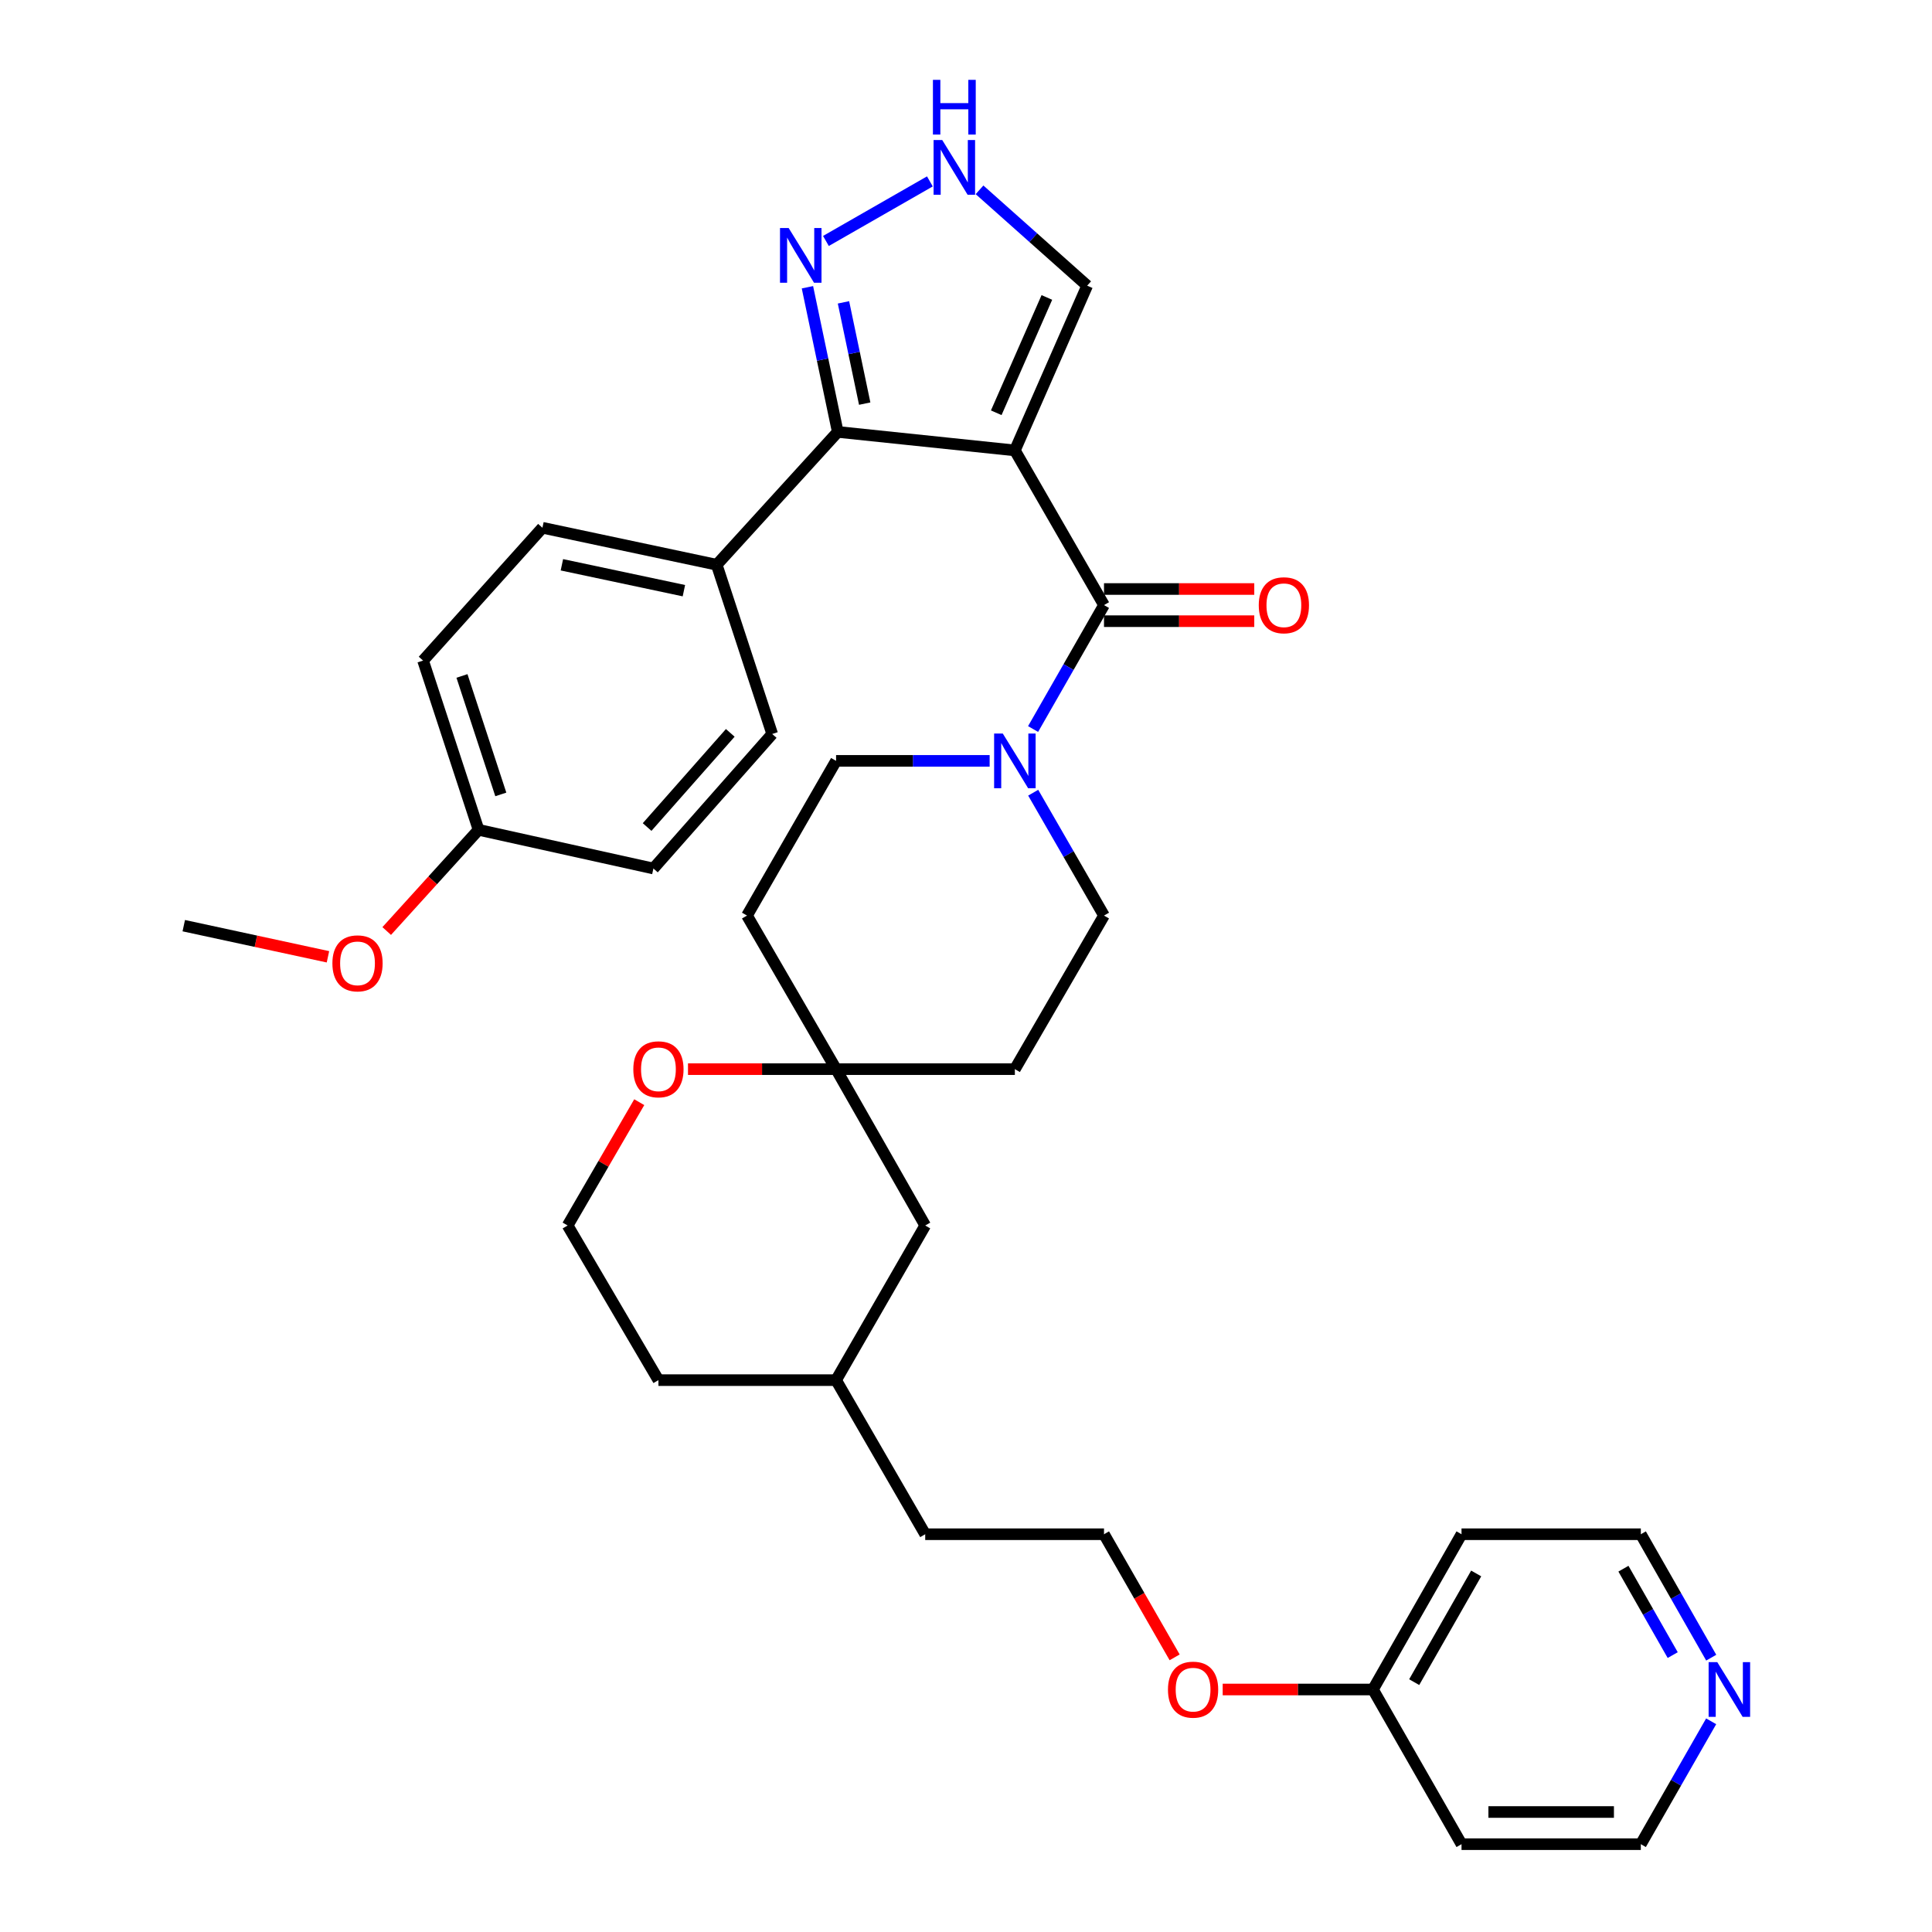 <?xml version='1.0' encoding='iso-8859-1'?>
<svg version='1.1' baseProfile='full'
              xmlns='http://www.w3.org/2000/svg'
                      xmlns:rdkit='http://www.rdkit.org/xml'
                      xmlns:xlink='http://www.w3.org/1999/xlink'
                  xml:space='preserve'
width='1000px' height='1000px' viewBox='0 0 1000 1000'>
<!-- END OF HEADER -->
<rect style='opacity:1.0;fill:#FFFFFF;stroke:none' width='1000' height='1000' x='0' y='0'> </rect>
<path class='bond-0' d='M 525.293,233.129 L 571.429,313.196' style='fill:none;fill-rule:evenodd;stroke:#000000;stroke-width:6px;stroke-linecap:butt;stroke-linejoin:miter;stroke-opacity:1' />
<path class='bond-1' d='M 525.293,233.129 L 433.623,223.561' style='fill:none;fill-rule:evenodd;stroke:#000000;stroke-width:6px;stroke-linecap:butt;stroke-linejoin:miter;stroke-opacity:1' />
<path class='bond-5' d='M 525.293,233.129 L 562.722,147.862' style='fill:none;fill-rule:evenodd;stroke:#000000;stroke-width:6px;stroke-linecap:butt;stroke-linejoin:miter;stroke-opacity:1' />
<path class='bond-5' d='M 515.656,213.645 L 541.856,153.958' style='fill:none;fill-rule:evenodd;stroke:#000000;stroke-width:6px;stroke-linecap:butt;stroke-linejoin:miter;stroke-opacity:1' />
<path class='bond-2' d='M 571.429,313.196 L 553.076,345.27' style='fill:none;fill-rule:evenodd;stroke:#000000;stroke-width:6px;stroke-linecap:butt;stroke-linejoin:miter;stroke-opacity:1' />
<path class='bond-2' d='M 553.076,345.27 L 534.724,377.345' style='fill:none;fill-rule:evenodd;stroke:#0000FF;stroke-width:6px;stroke-linecap:butt;stroke-linejoin:miter;stroke-opacity:1' />
<path class='bond-8' d='M 571.429,321.524 L 610.317,321.524' style='fill:none;fill-rule:evenodd;stroke:#000000;stroke-width:6px;stroke-linecap:butt;stroke-linejoin:miter;stroke-opacity:1' />
<path class='bond-8' d='M 610.317,321.524 L 649.206,321.524' style='fill:none;fill-rule:evenodd;stroke:#FF0000;stroke-width:6px;stroke-linecap:butt;stroke-linejoin:miter;stroke-opacity:1' />
<path class='bond-8' d='M 571.429,304.868 L 610.317,304.868' style='fill:none;fill-rule:evenodd;stroke:#000000;stroke-width:6px;stroke-linecap:butt;stroke-linejoin:miter;stroke-opacity:1' />
<path class='bond-8' d='M 610.317,304.868 L 649.206,304.868' style='fill:none;fill-rule:evenodd;stroke:#FF0000;stroke-width:6px;stroke-linecap:butt;stroke-linejoin:miter;stroke-opacity:1' />
<path class='bond-3' d='M 433.623,223.561 L 425.774,186.121' style='fill:none;fill-rule:evenodd;stroke:#000000;stroke-width:6px;stroke-linecap:butt;stroke-linejoin:miter;stroke-opacity:1' />
<path class='bond-3' d='M 425.774,186.121 L 417.926,148.681' style='fill:none;fill-rule:evenodd;stroke:#0000FF;stroke-width:6px;stroke-linecap:butt;stroke-linejoin:miter;stroke-opacity:1' />
<path class='bond-3' d='M 447.569,208.912 L 442.076,182.704' style='fill:none;fill-rule:evenodd;stroke:#000000;stroke-width:6px;stroke-linecap:butt;stroke-linejoin:miter;stroke-opacity:1' />
<path class='bond-3' d='M 442.076,182.704 L 436.582,156.496' style='fill:none;fill-rule:evenodd;stroke:#0000FF;stroke-width:6px;stroke-linecap:butt;stroke-linejoin:miter;stroke-opacity:1' />
<path class='bond-7' d='M 433.623,223.561 L 370.97,292.312' style='fill:none;fill-rule:evenodd;stroke:#000000;stroke-width:6px;stroke-linecap:butt;stroke-linejoin:miter;stroke-opacity:1' />
<path class='bond-9' d='M 512.239,393.827 L 472.496,393.827' style='fill:none;fill-rule:evenodd;stroke:#0000FF;stroke-width:6px;stroke-linecap:butt;stroke-linejoin:miter;stroke-opacity:1' />
<path class='bond-9' d='M 472.496,393.827 L 432.753,393.827' style='fill:none;fill-rule:evenodd;stroke:#000000;stroke-width:6px;stroke-linecap:butt;stroke-linejoin:miter;stroke-opacity:1' />
<path class='bond-10' d='M 534.783,410.298 L 553.106,442.096' style='fill:none;fill-rule:evenodd;stroke:#0000FF;stroke-width:6px;stroke-linecap:butt;stroke-linejoin:miter;stroke-opacity:1' />
<path class='bond-10' d='M 553.106,442.096 L 571.429,473.894' style='fill:none;fill-rule:evenodd;stroke:#000000;stroke-width:6px;stroke-linecap:butt;stroke-linejoin:miter;stroke-opacity:1' />
<path class='bond-34' d='M 427.499,124.722 L 481.307,93.894' style='fill:none;fill-rule:evenodd;stroke:#0000FF;stroke-width:6px;stroke-linecap:butt;stroke-linejoin:miter;stroke-opacity:1' />
<path class='bond-4' d='M 507.004,98.255 L 534.863,123.058' style='fill:none;fill-rule:evenodd;stroke:#0000FF;stroke-width:6px;stroke-linecap:butt;stroke-linejoin:miter;stroke-opacity:1' />
<path class='bond-4' d='M 534.863,123.058 L 562.722,147.862' style='fill:none;fill-rule:evenodd;stroke:#000000;stroke-width:6px;stroke-linecap:butt;stroke-linejoin:miter;stroke-opacity:1' />
<path class='bond-6' d='M 432.753,553.387 L 525.293,553.387' style='fill:none;fill-rule:evenodd;stroke:#000000;stroke-width:6px;stroke-linecap:butt;stroke-linejoin:miter;stroke-opacity:1' />
<path class='bond-11' d='M 432.753,553.387 L 394.428,553.387' style='fill:none;fill-rule:evenodd;stroke:#000000;stroke-width:6px;stroke-linecap:butt;stroke-linejoin:miter;stroke-opacity:1' />
<path class='bond-11' d='M 394.428,553.387 L 356.104,553.387' style='fill:none;fill-rule:evenodd;stroke:#FF0000;stroke-width:6px;stroke-linecap:butt;stroke-linejoin:miter;stroke-opacity:1' />
<path class='bond-17' d='M 432.753,553.387 L 478.889,634.315' style='fill:none;fill-rule:evenodd;stroke:#000000;stroke-width:6px;stroke-linecap:butt;stroke-linejoin:miter;stroke-opacity:1' />
<path class='bond-36' d='M 432.753,553.387 L 386.645,473.894' style='fill:none;fill-rule:evenodd;stroke:#000000;stroke-width:6px;stroke-linecap:butt;stroke-linejoin:miter;stroke-opacity:1' />
<path class='bond-15' d='M 370.97,292.312 L 280.762,273.167' style='fill:none;fill-rule:evenodd;stroke:#000000;stroke-width:6px;stroke-linecap:butt;stroke-linejoin:miter;stroke-opacity:1' />
<path class='bond-15' d='M 353.981,305.733 L 290.835,292.332' style='fill:none;fill-rule:evenodd;stroke:#000000;stroke-width:6px;stroke-linecap:butt;stroke-linejoin:miter;stroke-opacity:1' />
<path class='bond-16' d='M 370.97,292.312 L 399.692,379.911' style='fill:none;fill-rule:evenodd;stroke:#000000;stroke-width:6px;stroke-linecap:butt;stroke-linejoin:miter;stroke-opacity:1' />
<path class='bond-13' d='M 432.753,393.827 L 386.645,473.894' style='fill:none;fill-rule:evenodd;stroke:#000000;stroke-width:6px;stroke-linecap:butt;stroke-linejoin:miter;stroke-opacity:1' />
<path class='bond-12' d='M 571.429,473.894 L 525.293,553.387' style='fill:none;fill-rule:evenodd;stroke:#000000;stroke-width:6px;stroke-linecap:butt;stroke-linejoin:miter;stroke-opacity:1' />
<path class='bond-22' d='M 330.875,570.487 L 312.342,602.401' style='fill:none;fill-rule:evenodd;stroke:#FF0000;stroke-width:6px;stroke-linecap:butt;stroke-linejoin:miter;stroke-opacity:1' />
<path class='bond-22' d='M 312.342,602.401 L 293.809,634.315' style='fill:none;fill-rule:evenodd;stroke:#000000;stroke-width:6px;stroke-linecap:butt;stroke-linejoin:miter;stroke-opacity:1' />
<path class='bond-14' d='M 885.726,858.006 L 867.508,826.061' style='fill:none;fill-rule:evenodd;stroke:#0000FF;stroke-width:6px;stroke-linecap:butt;stroke-linejoin:miter;stroke-opacity:1' />
<path class='bond-14' d='M 867.508,826.061 L 849.289,794.116' style='fill:none;fill-rule:evenodd;stroke:#000000;stroke-width:6px;stroke-linecap:butt;stroke-linejoin:miter;stroke-opacity:1' />
<path class='bond-14' d='M 865.792,856.673 L 853.039,834.312' style='fill:none;fill-rule:evenodd;stroke:#0000FF;stroke-width:6px;stroke-linecap:butt;stroke-linejoin:miter;stroke-opacity:1' />
<path class='bond-14' d='M 853.039,834.312 L 840.287,811.95' style='fill:none;fill-rule:evenodd;stroke:#000000;stroke-width:6px;stroke-linecap:butt;stroke-linejoin:miter;stroke-opacity:1' />
<path class='bond-38' d='M 885.695,890.945 L 867.492,922.745' style='fill:none;fill-rule:evenodd;stroke:#0000FF;stroke-width:6px;stroke-linecap:butt;stroke-linejoin:miter;stroke-opacity:1' />
<path class='bond-38' d='M 867.492,922.745 L 849.289,954.545' style='fill:none;fill-rule:evenodd;stroke:#000000;stroke-width:6px;stroke-linecap:butt;stroke-linejoin:miter;stroke-opacity:1' />
<path class='bond-20' d='M 280.762,273.167 L 218.979,341.918' style='fill:none;fill-rule:evenodd;stroke:#000000;stroke-width:6px;stroke-linecap:butt;stroke-linejoin:miter;stroke-opacity:1' />
<path class='bond-21' d='M 399.692,379.911 L 338.205,449.54' style='fill:none;fill-rule:evenodd;stroke:#000000;stroke-width:6px;stroke-linecap:butt;stroke-linejoin:miter;stroke-opacity:1' />
<path class='bond-21' d='M 377.984,379.331 L 334.943,428.071' style='fill:none;fill-rule:evenodd;stroke:#000000;stroke-width:6px;stroke-linecap:butt;stroke-linejoin:miter;stroke-opacity:1' />
<path class='bond-28' d='M 478.889,634.315 L 432.753,714.354' style='fill:none;fill-rule:evenodd;stroke:#000000;stroke-width:6px;stroke-linecap:butt;stroke-linejoin:miter;stroke-opacity:1' />
<path class='bond-18' d='M 710.641,874.479 L 671.753,874.479' style='fill:none;fill-rule:evenodd;stroke:#000000;stroke-width:6px;stroke-linecap:butt;stroke-linejoin:miter;stroke-opacity:1' />
<path class='bond-18' d='M 671.753,874.479 L 632.864,874.479' style='fill:none;fill-rule:evenodd;stroke:#FF0000;stroke-width:6px;stroke-linecap:butt;stroke-linejoin:miter;stroke-opacity:1' />
<path class='bond-23' d='M 710.641,874.479 L 756.481,954.545' style='fill:none;fill-rule:evenodd;stroke:#000000;stroke-width:6px;stroke-linecap:butt;stroke-linejoin:miter;stroke-opacity:1' />
<path class='bond-24' d='M 710.641,874.479 L 756.481,794.116' style='fill:none;fill-rule:evenodd;stroke:#000000;stroke-width:6px;stroke-linecap:butt;stroke-linejoin:miter;stroke-opacity:1' />
<path class='bond-24' d='M 731.985,870.676 L 764.073,814.422' style='fill:none;fill-rule:evenodd;stroke:#000000;stroke-width:6px;stroke-linecap:butt;stroke-linejoin:miter;stroke-opacity:1' />
<path class='bond-19' d='M 247.701,429.516 L 338.205,449.54' style='fill:none;fill-rule:evenodd;stroke:#000000;stroke-width:6px;stroke-linecap:butt;stroke-linejoin:miter;stroke-opacity:1' />
<path class='bond-27' d='M 247.701,429.516 L 223.931,455.705' style='fill:none;fill-rule:evenodd;stroke:#000000;stroke-width:6px;stroke-linecap:butt;stroke-linejoin:miter;stroke-opacity:1' />
<path class='bond-27' d='M 223.931,455.705 L 200.161,481.894' style='fill:none;fill-rule:evenodd;stroke:#FF0000;stroke-width:6px;stroke-linecap:butt;stroke-linejoin:miter;stroke-opacity:1' />
<path class='bond-35' d='M 247.701,429.516 L 218.979,341.918' style='fill:none;fill-rule:evenodd;stroke:#000000;stroke-width:6px;stroke-linecap:butt;stroke-linejoin:miter;stroke-opacity:1' />
<path class='bond-35' d='M 259.219,411.187 L 239.114,349.868' style='fill:none;fill-rule:evenodd;stroke:#000000;stroke-width:6px;stroke-linecap:butt;stroke-linejoin:miter;stroke-opacity:1' />
<path class='bond-37' d='M 293.809,634.315 L 340.805,714.354' style='fill:none;fill-rule:evenodd;stroke:#000000;stroke-width:6px;stroke-linecap:butt;stroke-linejoin:miter;stroke-opacity:1' />
<path class='bond-29' d='M 756.481,954.545 L 849.289,954.545' style='fill:none;fill-rule:evenodd;stroke:#000000;stroke-width:6px;stroke-linecap:butt;stroke-linejoin:miter;stroke-opacity:1' />
<path class='bond-29' d='M 770.402,937.89 L 835.368,937.89' style='fill:none;fill-rule:evenodd;stroke:#000000;stroke-width:6px;stroke-linecap:butt;stroke-linejoin:miter;stroke-opacity:1' />
<path class='bond-30' d='M 756.481,794.116 L 849.289,794.116' style='fill:none;fill-rule:evenodd;stroke:#000000;stroke-width:6px;stroke-linecap:butt;stroke-linejoin:miter;stroke-opacity:1' />
<path class='bond-25' d='M 607.992,857.842 L 589.71,825.979' style='fill:none;fill-rule:evenodd;stroke:#FF0000;stroke-width:6px;stroke-linecap:butt;stroke-linejoin:miter;stroke-opacity:1' />
<path class='bond-25' d='M 589.71,825.979 L 571.429,794.116' style='fill:none;fill-rule:evenodd;stroke:#000000;stroke-width:6px;stroke-linecap:butt;stroke-linejoin:miter;stroke-opacity:1' />
<path class='bond-26' d='M 571.429,794.116 L 478.889,794.116' style='fill:none;fill-rule:evenodd;stroke:#000000;stroke-width:6px;stroke-linecap:butt;stroke-linejoin:miter;stroke-opacity:1' />
<path class='bond-33' d='M 169.748,495.24 L 132.433,487.181' style='fill:none;fill-rule:evenodd;stroke:#FF0000;stroke-width:6px;stroke-linecap:butt;stroke-linejoin:miter;stroke-opacity:1' />
<path class='bond-33' d='M 132.433,487.181 L 95.117,479.122' style='fill:none;fill-rule:evenodd;stroke:#000000;stroke-width:6px;stroke-linecap:butt;stroke-linejoin:miter;stroke-opacity:1' />
<path class='bond-31' d='M 432.753,714.354 L 478.889,794.116' style='fill:none;fill-rule:evenodd;stroke:#000000;stroke-width:6px;stroke-linecap:butt;stroke-linejoin:miter;stroke-opacity:1' />
<path class='bond-32' d='M 432.753,714.354 L 340.805,714.354' style='fill:none;fill-rule:evenodd;stroke:#000000;stroke-width:6px;stroke-linecap:butt;stroke-linejoin:miter;stroke-opacity:1' />
<path  class='atom-3' d='M 519.033 379.667
L 528.313 394.667
Q 529.233 396.147, 530.713 398.827
Q 532.193 401.507, 532.273 401.667
L 532.273 379.667
L 536.033 379.667
L 536.033 407.987
L 532.153 407.987
L 522.193 391.587
Q 521.033 389.667, 519.793 387.467
Q 518.593 385.267, 518.233 384.587
L 518.233 407.987
L 514.553 407.987
L 514.553 379.667
L 519.033 379.667
' fill='#0000FF'/>
<path  class='atom-4' d='M 408.209 118.027
L 417.489 133.027
Q 418.409 134.507, 419.889 137.187
Q 421.369 139.867, 421.449 140.027
L 421.449 118.027
L 425.209 118.027
L 425.209 146.347
L 421.329 146.347
L 411.369 129.947
Q 410.209 128.027, 408.969 125.827
Q 407.769 123.627, 407.409 122.947
L 407.409 146.347
L 403.729 146.347
L 403.729 118.027
L 408.209 118.027
' fill='#0000FF'/>
<path  class='atom-5' d='M 487.702 72.484
L 496.982 87.484
Q 497.902 88.964, 499.382 91.644
Q 500.862 94.324, 500.942 94.484
L 500.942 72.484
L 504.702 72.484
L 504.702 100.804
L 500.822 100.804
L 490.862 84.404
Q 489.702 82.484, 488.462 80.284
Q 487.262 78.084, 486.902 77.404
L 486.902 100.804
L 483.222 100.804
L 483.222 72.484
L 487.702 72.484
' fill='#0000FF'/>
<path  class='atom-5' d='M 482.882 41.332
L 486.722 41.332
L 486.722 53.372
L 501.202 53.372
L 501.202 41.332
L 505.042 41.332
L 505.042 69.652
L 501.202 69.652
L 501.202 56.572
L 486.722 56.572
L 486.722 69.652
L 482.882 69.652
L 482.882 41.332
' fill='#0000FF'/>
<path  class='atom-9' d='M 651.533 313.276
Q 651.533 306.476, 654.893 302.676
Q 658.253 298.876, 664.533 298.876
Q 670.813 298.876, 674.173 302.676
Q 677.533 306.476, 677.533 313.276
Q 677.533 320.156, 674.133 324.076
Q 670.733 327.956, 664.533 327.956
Q 658.293 327.956, 654.893 324.076
Q 651.533 320.196, 651.533 313.276
M 664.533 324.756
Q 668.853 324.756, 671.173 321.876
Q 673.533 318.956, 673.533 313.276
Q 673.533 307.716, 671.173 304.916
Q 668.853 302.076, 664.533 302.076
Q 660.213 302.076, 657.853 304.876
Q 655.533 307.676, 655.533 313.276
Q 655.533 318.996, 657.853 321.876
Q 660.213 324.756, 664.533 324.756
' fill='#FF0000'/>
<path  class='atom-12' d='M 327.805 553.467
Q 327.805 546.667, 331.165 542.867
Q 334.525 539.067, 340.805 539.067
Q 347.085 539.067, 350.445 542.867
Q 353.805 546.667, 353.805 553.467
Q 353.805 560.347, 350.405 564.267
Q 347.005 568.147, 340.805 568.147
Q 334.565 568.147, 331.165 564.267
Q 327.805 560.387, 327.805 553.467
M 340.805 564.947
Q 345.125 564.947, 347.445 562.067
Q 349.805 559.147, 349.805 553.467
Q 349.805 547.907, 347.445 545.107
Q 345.125 542.267, 340.805 542.267
Q 336.485 542.267, 334.125 545.067
Q 331.805 547.867, 331.805 553.467
Q 331.805 559.187, 334.125 562.067
Q 336.485 564.947, 340.805 564.947
' fill='#FF0000'/>
<path  class='atom-15' d='M 888.86 860.319
L 898.14 875.319
Q 899.06 876.799, 900.54 879.479
Q 902.02 882.159, 902.1 882.319
L 902.1 860.319
L 905.86 860.319
L 905.86 888.639
L 901.98 888.639
L 892.02 872.239
Q 890.86 870.319, 889.62 868.119
Q 888.42 865.919, 888.06 865.239
L 888.06 888.639
L 884.38 888.639
L 884.38 860.319
L 888.86 860.319
' fill='#0000FF'/>
<path  class='atom-26' d='M 604.537 874.559
Q 604.537 867.759, 607.897 863.959
Q 611.257 860.159, 617.537 860.159
Q 623.817 860.159, 627.177 863.959
Q 630.537 867.759, 630.537 874.559
Q 630.537 881.439, 627.137 885.359
Q 623.737 889.239, 617.537 889.239
Q 611.297 889.239, 607.897 885.359
Q 604.537 881.479, 604.537 874.559
M 617.537 886.039
Q 621.857 886.039, 624.177 883.159
Q 626.537 880.239, 626.537 874.559
Q 626.537 868.999, 624.177 866.199
Q 621.857 863.359, 617.537 863.359
Q 613.217 863.359, 610.857 866.159
Q 608.537 868.959, 608.537 874.559
Q 608.537 880.279, 610.857 883.159
Q 613.217 886.039, 617.537 886.039
' fill='#FF0000'/>
<path  class='atom-28' d='M 172.048 498.624
Q 172.048 491.824, 175.408 488.024
Q 178.768 484.224, 185.048 484.224
Q 191.328 484.224, 194.688 488.024
Q 198.048 491.824, 198.048 498.624
Q 198.048 505.504, 194.648 509.424
Q 191.248 513.304, 185.048 513.304
Q 178.808 513.304, 175.408 509.424
Q 172.048 505.544, 172.048 498.624
M 185.048 510.104
Q 189.368 510.104, 191.688 507.224
Q 194.048 504.304, 194.048 498.624
Q 194.048 493.064, 191.688 490.264
Q 189.368 487.424, 185.048 487.424
Q 180.728 487.424, 178.368 490.224
Q 176.048 493.024, 176.048 498.624
Q 176.048 504.344, 178.368 507.224
Q 180.728 510.104, 185.048 510.104
' fill='#FF0000'/>
</svg>
